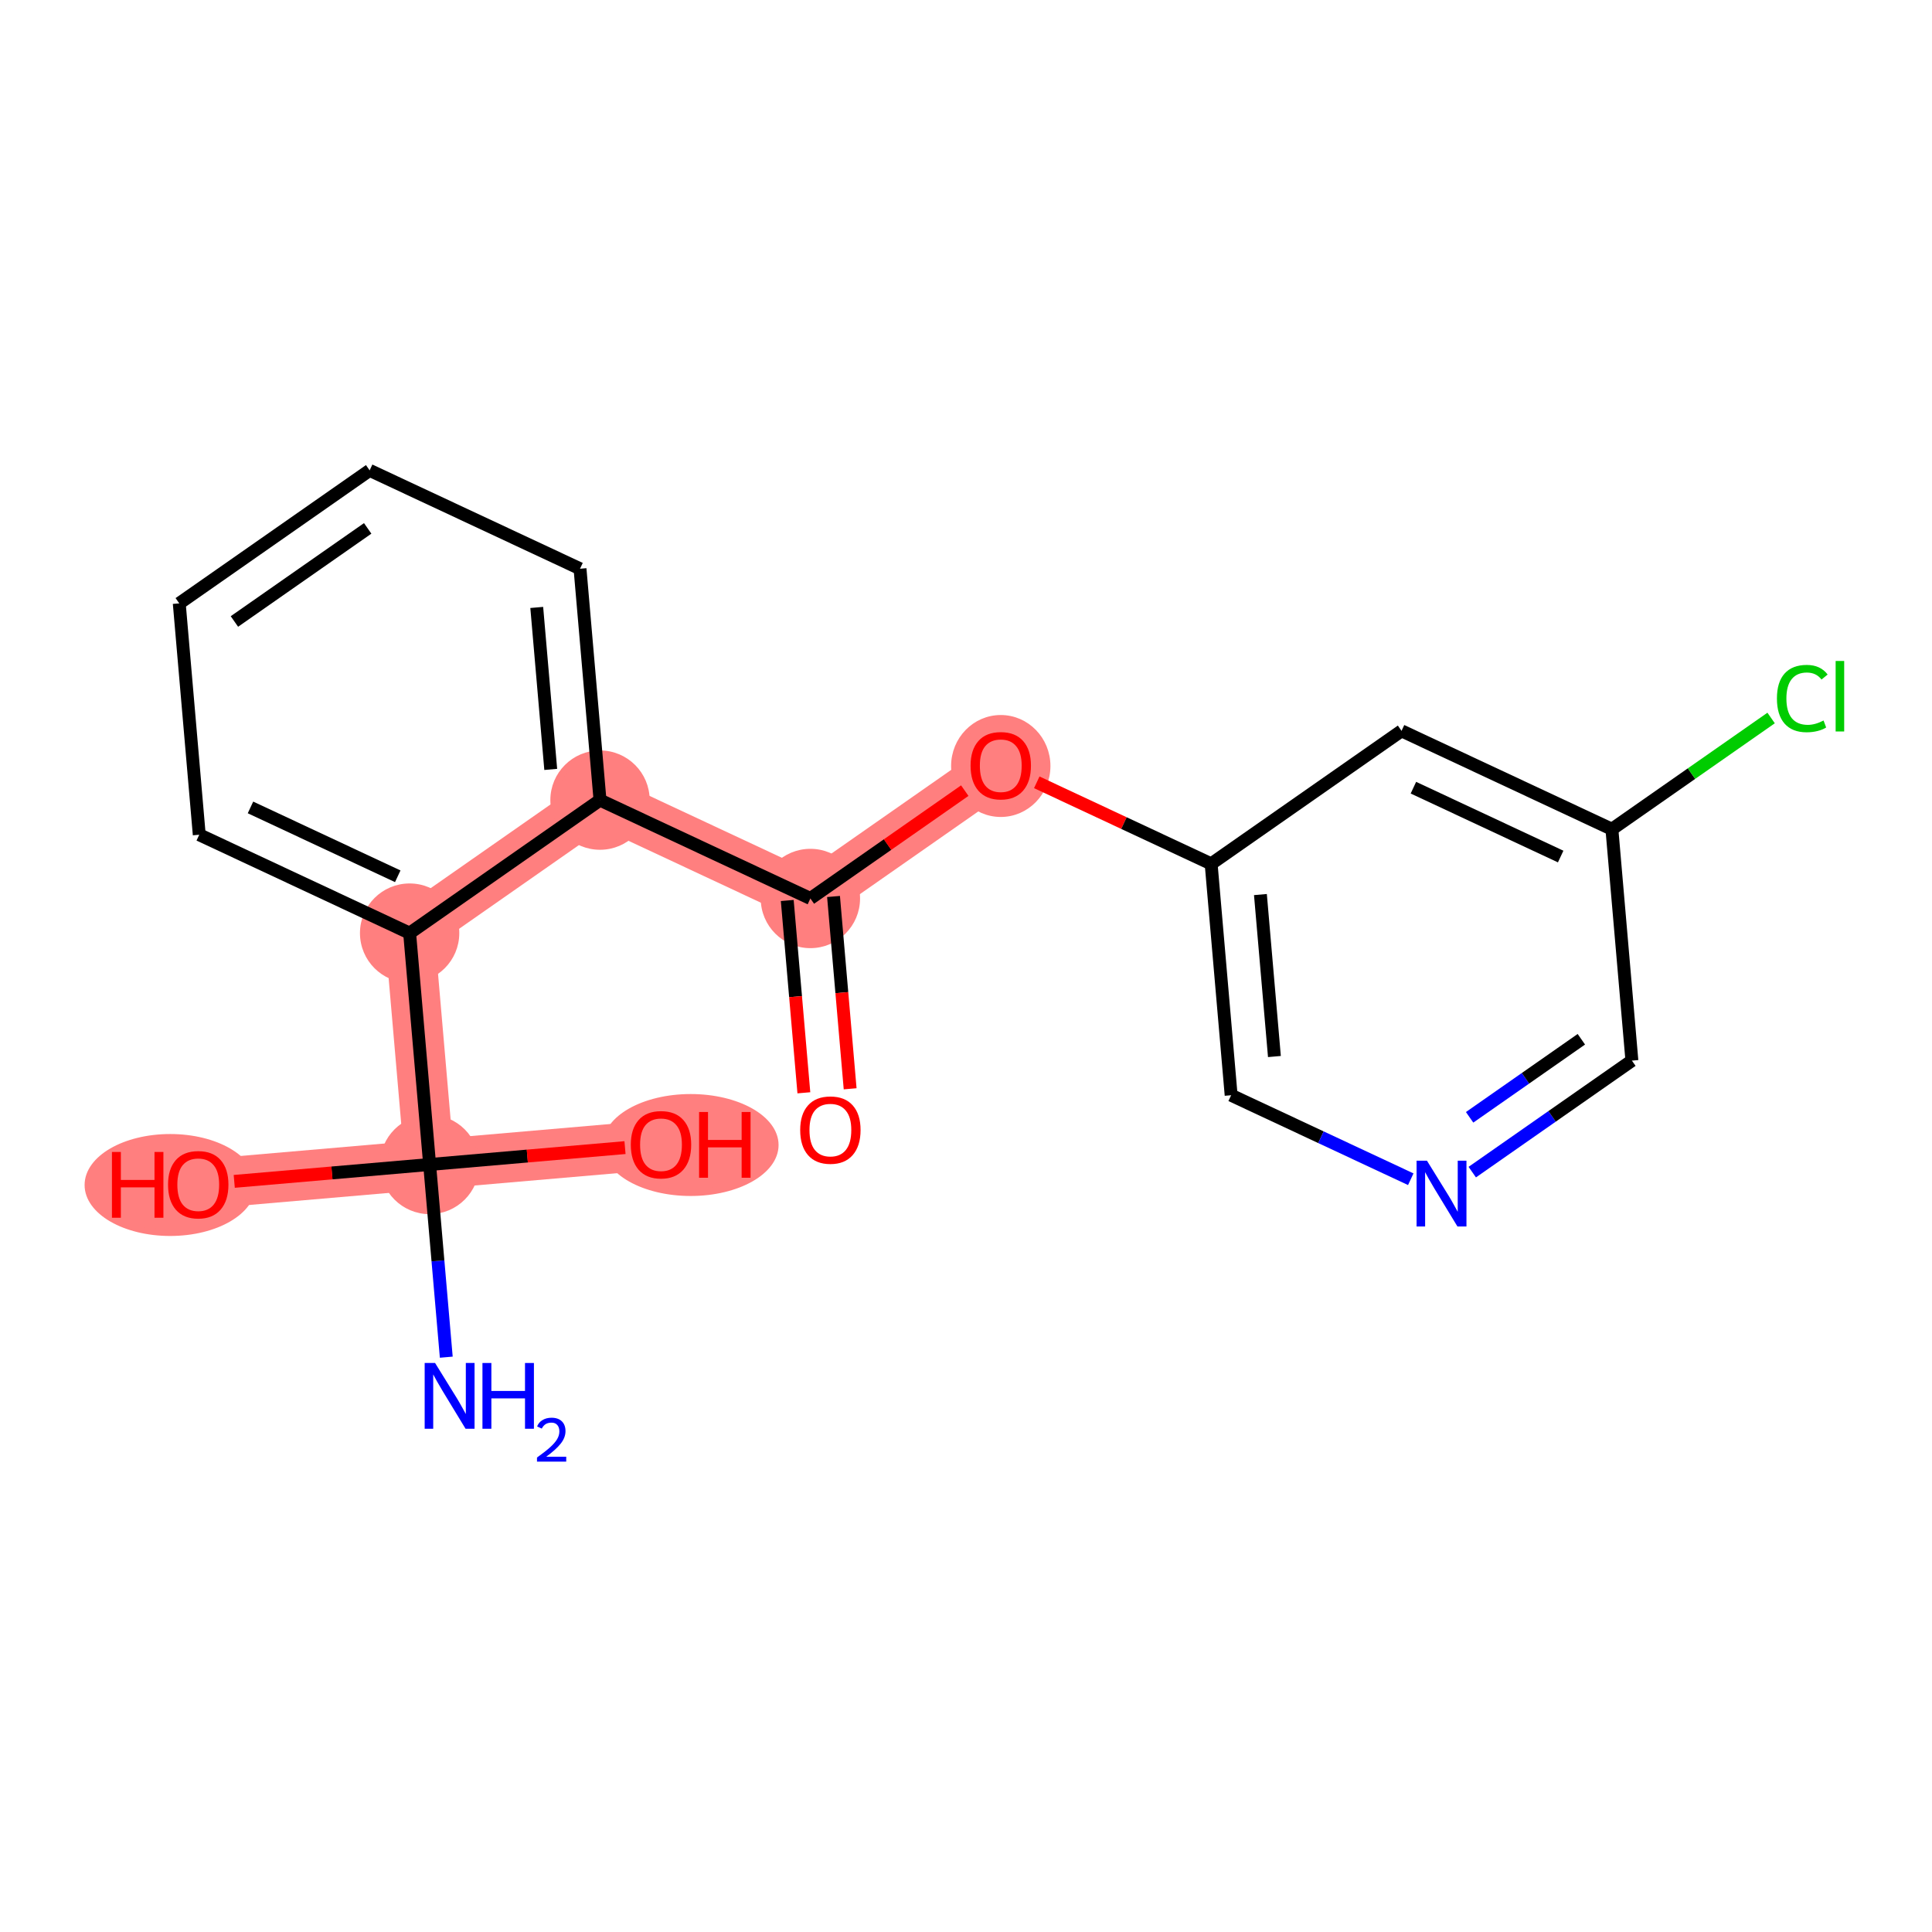 <?xml version='1.0' encoding='iso-8859-1'?>
<svg version='1.1' baseProfile='full'
              xmlns='http://www.w3.org/2000/svg'
                      xmlns:rdkit='http://www.rdkit.org/xml'
                      xmlns:xlink='http://www.w3.org/1999/xlink'
                  xml:space='preserve'
width='300px' height='300px' viewBox='0 0 300 300'>
<!-- END OF HEADER -->
<rect style='opacity:1.0;fill:#FFFFFF;stroke:none' width='300' height='300' x='0' y='0'> </rect>
<rect style='opacity:1.0;fill:#FFFFFF;stroke:none' width='300' height='300' x='0' y='0'> </rect>
<path d='M 66.712,180.822 L 30.783,183.926' style='fill:none;fill-rule:evenodd;stroke:#FF7F7F;stroke-width:7.7px;stroke-linecap:butt;stroke-linejoin:miter;stroke-opacity:1' />
<path d='M 66.712,180.822 L 102.64,177.717' style='fill:none;fill-rule:evenodd;stroke:#FF7F7F;stroke-width:7.7px;stroke-linecap:butt;stroke-linejoin:miter;stroke-opacity:1' />
<path d='M 66.712,180.822 L 63.607,144.894' style='fill:none;fill-rule:evenodd;stroke:#FF7F7F;stroke-width:7.7px;stroke-linecap:butt;stroke-linejoin:miter;stroke-opacity:1' />
<path d='M 63.607,144.894 L 93.169,124.241' style='fill:none;fill-rule:evenodd;stroke:#FF7F7F;stroke-width:7.7px;stroke-linecap:butt;stroke-linejoin:miter;stroke-opacity:1' />
<path d='M 93.169,124.241 L 125.837,139.516' style='fill:none;fill-rule:evenodd;stroke:#FF7F7F;stroke-width:7.7px;stroke-linecap:butt;stroke-linejoin:miter;stroke-opacity:1' />
<path d='M 125.837,139.516 L 155.399,118.864' style='fill:none;fill-rule:evenodd;stroke:#FF7F7F;stroke-width:7.7px;stroke-linecap:butt;stroke-linejoin:miter;stroke-opacity:1' />
<ellipse cx='66.712' cy='180.822' rx='7.212' ry='7.212'  style='fill:#FF7F7F;fill-rule:evenodd;stroke:#FF7F7F;stroke-width:1.0px;stroke-linecap:butt;stroke-linejoin:miter;stroke-opacity:1' />
<ellipse cx='26.427' cy='184.006' rx='12.791' ry='7.415'  style='fill:#FF7F7F;fill-rule:evenodd;stroke:#FF7F7F;stroke-width:1.0px;stroke-linecap:butt;stroke-linejoin:miter;stroke-opacity:1' />
<ellipse cx='107.249' cy='177.797' rx='13.148' ry='7.415'  style='fill:#FF7F7F;fill-rule:evenodd;stroke:#FF7F7F;stroke-width:1.0px;stroke-linecap:butt;stroke-linejoin:miter;stroke-opacity:1' />
<ellipse cx='63.607' cy='144.894' rx='7.212' ry='7.212'  style='fill:#FF7F7F;fill-rule:evenodd;stroke:#FF7F7F;stroke-width:1.0px;stroke-linecap:butt;stroke-linejoin:miter;stroke-opacity:1' />
<ellipse cx='93.169' cy='124.241' rx='7.212' ry='7.212'  style='fill:#FF7F7F;fill-rule:evenodd;stroke:#FF7F7F;stroke-width:1.0px;stroke-linecap:butt;stroke-linejoin:miter;stroke-opacity:1' />
<ellipse cx='125.837' cy='139.516' rx='7.212' ry='7.212'  style='fill:#FF7F7F;fill-rule:evenodd;stroke:#FF7F7F;stroke-width:1.0px;stroke-linecap:butt;stroke-linejoin:miter;stroke-opacity:1' />
<ellipse cx='155.399' cy='118.943' rx='7.212' ry='7.415'  style='fill:#FF7F7F;fill-rule:evenodd;stroke:#FF7F7F;stroke-width:1.0px;stroke-linecap:butt;stroke-linejoin:miter;stroke-opacity:1' />
<path class='bond-0 atom-0 atom-1' d='M 69.297,210.742 L 68.004,195.782' style='fill:none;fill-rule:evenodd;stroke:#0000FF;stroke-width:2.0px;stroke-linecap:butt;stroke-linejoin:miter;stroke-opacity:1' />
<path class='bond-0 atom-0 atom-1' d='M 68.004,195.782 L 66.712,180.822' style='fill:none;fill-rule:evenodd;stroke:#000000;stroke-width:2.0px;stroke-linecap:butt;stroke-linejoin:miter;stroke-opacity:1' />
<path class='bond-1 atom-1 atom-2' d='M 66.712,180.822 L 51.542,182.133' style='fill:none;fill-rule:evenodd;stroke:#000000;stroke-width:2.0px;stroke-linecap:butt;stroke-linejoin:miter;stroke-opacity:1' />
<path class='bond-1 atom-1 atom-2' d='M 51.542,182.133 L 36.373,183.443' style='fill:none;fill-rule:evenodd;stroke:#FF0000;stroke-width:2.0px;stroke-linecap:butt;stroke-linejoin:miter;stroke-opacity:1' />
<path class='bond-2 atom-1 atom-3' d='M 66.712,180.822 L 81.881,179.511' style='fill:none;fill-rule:evenodd;stroke:#000000;stroke-width:2.0px;stroke-linecap:butt;stroke-linejoin:miter;stroke-opacity:1' />
<path class='bond-2 atom-1 atom-3' d='M 81.881,179.511 L 97.05,178.2' style='fill:none;fill-rule:evenodd;stroke:#FF0000;stroke-width:2.0px;stroke-linecap:butt;stroke-linejoin:miter;stroke-opacity:1' />
<path class='bond-3 atom-1 atom-4' d='M 66.712,180.822 L 63.607,144.894' style='fill:none;fill-rule:evenodd;stroke:#000000;stroke-width:2.0px;stroke-linecap:butt;stroke-linejoin:miter;stroke-opacity:1' />
<path class='bond-4 atom-4 atom-5' d='M 63.607,144.894 L 30.94,129.618' style='fill:none;fill-rule:evenodd;stroke:#000000;stroke-width:2.0px;stroke-linecap:butt;stroke-linejoin:miter;stroke-opacity:1' />
<path class='bond-4 atom-4 atom-5' d='M 61.762,136.069 L 38.895,125.376' style='fill:none;fill-rule:evenodd;stroke:#000000;stroke-width:2.0px;stroke-linecap:butt;stroke-linejoin:miter;stroke-opacity:1' />
<path class='bond-19 atom-9 atom-4' d='M 93.169,124.241 L 63.607,144.894' style='fill:none;fill-rule:evenodd;stroke:#000000;stroke-width:2.0px;stroke-linecap:butt;stroke-linejoin:miter;stroke-opacity:1' />
<path class='bond-5 atom-5 atom-6' d='M 30.94,129.618 L 27.835,93.69' style='fill:none;fill-rule:evenodd;stroke:#000000;stroke-width:2.0px;stroke-linecap:butt;stroke-linejoin:miter;stroke-opacity:1' />
<path class='bond-6 atom-6 atom-7' d='M 27.835,93.69 L 57.398,73.037' style='fill:none;fill-rule:evenodd;stroke:#000000;stroke-width:2.0px;stroke-linecap:butt;stroke-linejoin:miter;stroke-opacity:1' />
<path class='bond-6 atom-6 atom-7' d='M 36.4,96.504 L 57.094,82.048' style='fill:none;fill-rule:evenodd;stroke:#000000;stroke-width:2.0px;stroke-linecap:butt;stroke-linejoin:miter;stroke-opacity:1' />
<path class='bond-7 atom-7 atom-8' d='M 57.398,73.037 L 90.065,88.313' style='fill:none;fill-rule:evenodd;stroke:#000000;stroke-width:2.0px;stroke-linecap:butt;stroke-linejoin:miter;stroke-opacity:1' />
<path class='bond-8 atom-8 atom-9' d='M 90.065,88.313 L 93.169,124.241' style='fill:none;fill-rule:evenodd;stroke:#000000;stroke-width:2.0px;stroke-linecap:butt;stroke-linejoin:miter;stroke-opacity:1' />
<path class='bond-8 atom-8 atom-9' d='M 83.345,94.323 L 85.518,119.473' style='fill:none;fill-rule:evenodd;stroke:#000000;stroke-width:2.0px;stroke-linecap:butt;stroke-linejoin:miter;stroke-opacity:1' />
<path class='bond-9 atom-9 atom-10' d='M 93.169,124.241 L 125.837,139.516' style='fill:none;fill-rule:evenodd;stroke:#000000;stroke-width:2.0px;stroke-linecap:butt;stroke-linejoin:miter;stroke-opacity:1' />
<path class='bond-10 atom-10 atom-11' d='M 122.244,139.827 L 123.534,154.758' style='fill:none;fill-rule:evenodd;stroke:#000000;stroke-width:2.0px;stroke-linecap:butt;stroke-linejoin:miter;stroke-opacity:1' />
<path class='bond-10 atom-10 atom-11' d='M 123.534,154.758 L 124.824,169.689' style='fill:none;fill-rule:evenodd;stroke:#FF0000;stroke-width:2.0px;stroke-linecap:butt;stroke-linejoin:miter;stroke-opacity:1' />
<path class='bond-10 atom-10 atom-11' d='M 129.429,139.206 L 130.72,154.137' style='fill:none;fill-rule:evenodd;stroke:#000000;stroke-width:2.0px;stroke-linecap:butt;stroke-linejoin:miter;stroke-opacity:1' />
<path class='bond-10 atom-10 atom-11' d='M 130.72,154.137 L 132.01,169.068' style='fill:none;fill-rule:evenodd;stroke:#FF0000;stroke-width:2.0px;stroke-linecap:butt;stroke-linejoin:miter;stroke-opacity:1' />
<path class='bond-11 atom-10 atom-12' d='M 125.837,139.516 L 137.823,131.142' style='fill:none;fill-rule:evenodd;stroke:#000000;stroke-width:2.0px;stroke-linecap:butt;stroke-linejoin:miter;stroke-opacity:1' />
<path class='bond-11 atom-10 atom-12' d='M 137.823,131.142 L 149.809,122.769' style='fill:none;fill-rule:evenodd;stroke:#FF0000;stroke-width:2.0px;stroke-linecap:butt;stroke-linejoin:miter;stroke-opacity:1' />
<path class='bond-12 atom-12 atom-13' d='M 160.989,121.477 L 174.527,127.808' style='fill:none;fill-rule:evenodd;stroke:#FF0000;stroke-width:2.0px;stroke-linecap:butt;stroke-linejoin:miter;stroke-opacity:1' />
<path class='bond-12 atom-12 atom-13' d='M 174.527,127.808 L 188.066,134.139' style='fill:none;fill-rule:evenodd;stroke:#000000;stroke-width:2.0px;stroke-linecap:butt;stroke-linejoin:miter;stroke-opacity:1' />
<path class='bond-13 atom-13 atom-14' d='M 188.066,134.139 L 191.171,170.067' style='fill:none;fill-rule:evenodd;stroke:#000000;stroke-width:2.0px;stroke-linecap:butt;stroke-linejoin:miter;stroke-opacity:1' />
<path class='bond-13 atom-13 atom-14' d='M 195.717,138.907 L 197.891,164.057' style='fill:none;fill-rule:evenodd;stroke:#000000;stroke-width:2.0px;stroke-linecap:butt;stroke-linejoin:miter;stroke-opacity:1' />
<path class='bond-20 atom-19 atom-13' d='M 217.629,113.486 L 188.066,134.139' style='fill:none;fill-rule:evenodd;stroke:#000000;stroke-width:2.0px;stroke-linecap:butt;stroke-linejoin:miter;stroke-opacity:1' />
<path class='bond-14 atom-14 atom-15' d='M 191.171,170.067 L 205.117,176.589' style='fill:none;fill-rule:evenodd;stroke:#000000;stroke-width:2.0px;stroke-linecap:butt;stroke-linejoin:miter;stroke-opacity:1' />
<path class='bond-14 atom-14 atom-15' d='M 205.117,176.589 L 219.063,183.11' style='fill:none;fill-rule:evenodd;stroke:#0000FF;stroke-width:2.0px;stroke-linecap:butt;stroke-linejoin:miter;stroke-opacity:1' />
<path class='bond-15 atom-15 atom-16' d='M 228.612,182.007 L 241.006,173.349' style='fill:none;fill-rule:evenodd;stroke:#0000FF;stroke-width:2.0px;stroke-linecap:butt;stroke-linejoin:miter;stroke-opacity:1' />
<path class='bond-15 atom-15 atom-16' d='M 241.006,173.349 L 253.4,164.69' style='fill:none;fill-rule:evenodd;stroke:#000000;stroke-width:2.0px;stroke-linecap:butt;stroke-linejoin:miter;stroke-opacity:1' />
<path class='bond-15 atom-15 atom-16' d='M 228.2,173.497 L 236.876,167.436' style='fill:none;fill-rule:evenodd;stroke:#0000FF;stroke-width:2.0px;stroke-linecap:butt;stroke-linejoin:miter;stroke-opacity:1' />
<path class='bond-15 atom-15 atom-16' d='M 236.876,167.436 L 245.551,161.375' style='fill:none;fill-rule:evenodd;stroke:#000000;stroke-width:2.0px;stroke-linecap:butt;stroke-linejoin:miter;stroke-opacity:1' />
<path class='bond-16 atom-16 atom-17' d='M 253.4,164.69 L 250.296,128.762' style='fill:none;fill-rule:evenodd;stroke:#000000;stroke-width:2.0px;stroke-linecap:butt;stroke-linejoin:miter;stroke-opacity:1' />
<path class='bond-17 atom-17 atom-18' d='M 250.296,128.762 L 262.657,120.126' style='fill:none;fill-rule:evenodd;stroke:#000000;stroke-width:2.0px;stroke-linecap:butt;stroke-linejoin:miter;stroke-opacity:1' />
<path class='bond-17 atom-17 atom-18' d='M 262.657,120.126 L 275.018,111.49' style='fill:none;fill-rule:evenodd;stroke:#00CC00;stroke-width:2.0px;stroke-linecap:butt;stroke-linejoin:miter;stroke-opacity:1' />
<path class='bond-18 atom-17 atom-19' d='M 250.296,128.762 L 217.629,113.486' style='fill:none;fill-rule:evenodd;stroke:#000000;stroke-width:2.0px;stroke-linecap:butt;stroke-linejoin:miter;stroke-opacity:1' />
<path class='bond-18 atom-17 atom-19' d='M 242.34,133.004 L 219.473,122.311' style='fill:none;fill-rule:evenodd;stroke:#000000;stroke-width:2.0px;stroke-linecap:butt;stroke-linejoin:miter;stroke-opacity:1' />
<path  class='atom-0' d='M 67.559 211.644
L 70.905 217.053
Q 71.237 217.587, 71.771 218.553
Q 72.305 219.52, 72.333 219.577
L 72.333 211.644
L 73.689 211.644
L 73.689 221.856
L 72.29 221.856
L 68.698 215.942
Q 68.28 215.25, 67.833 214.457
Q 67.4 213.663, 67.27 213.418
L 67.27 221.856
L 65.943 221.856
L 65.943 211.644
L 67.559 211.644
' fill='#0000FF'/>
<path  class='atom-0' d='M 74.915 211.644
L 76.3 211.644
L 76.3 215.986
L 81.522 215.986
L 81.522 211.644
L 82.907 211.644
L 82.907 221.856
L 81.522 221.856
L 81.522 217.14
L 76.3 217.14
L 76.3 221.856
L 74.915 221.856
L 74.915 211.644
' fill='#0000FF'/>
<path  class='atom-0' d='M 83.402 221.498
Q 83.649 220.86, 84.24 220.508
Q 84.83 220.146, 85.649 220.146
Q 86.667 220.146, 87.239 220.698
Q 87.81 221.251, 87.81 222.231
Q 87.81 223.231, 87.067 224.164
Q 86.334 225.097, 84.811 226.201
L 87.924 226.201
L 87.924 226.963
L 83.383 226.963
L 83.383 226.325
Q 84.639 225.43, 85.382 224.764
Q 86.134 224.097, 86.496 223.497
Q 86.858 222.898, 86.858 222.279
Q 86.858 221.631, 86.534 221.27
Q 86.21 220.908, 85.649 220.908
Q 85.106 220.908, 84.744 221.127
Q 84.382 221.346, 84.125 221.831
L 83.402 221.498
' fill='#0000FF'/>
<path  class='atom-2' d='M 17.383 178.878
L 18.767 178.878
L 18.767 183.22
L 23.989 183.22
L 23.989 178.878
L 25.374 178.878
L 25.374 189.091
L 23.989 189.091
L 23.989 184.374
L 18.767 184.374
L 18.767 189.091
L 17.383 189.091
L 17.383 178.878
' fill='#FF0000'/>
<path  class='atom-2' d='M 26.095 183.955
Q 26.095 181.503, 27.307 180.133
Q 28.519 178.762, 30.783 178.762
Q 33.048 178.762, 34.26 180.133
Q 35.471 181.503, 35.471 183.955
Q 35.471 186.436, 34.245 187.85
Q 33.019 189.249, 30.783 189.249
Q 28.533 189.249, 27.307 187.85
Q 26.095 186.451, 26.095 183.955
M 30.783 188.095
Q 32.341 188.095, 33.178 187.057
Q 34.029 186.004, 34.029 183.955
Q 34.029 181.95, 33.178 180.94
Q 32.341 179.916, 30.783 179.916
Q 29.226 179.916, 28.374 180.926
Q 27.538 181.936, 27.538 183.955
Q 27.538 186.018, 28.374 187.057
Q 29.226 188.095, 30.783 188.095
' fill='#FF0000'/>
<path  class='atom-3' d='M 97.952 177.746
Q 97.952 175.294, 99.163 173.924
Q 100.375 172.553, 102.64 172.553
Q 104.905 172.553, 106.116 173.924
Q 107.328 175.294, 107.328 177.746
Q 107.328 180.227, 106.102 181.641
Q 104.876 183.04, 102.64 183.04
Q 100.39 183.04, 99.163 181.641
Q 97.952 180.242, 97.952 177.746
M 102.64 181.886
Q 104.198 181.886, 105.034 180.847
Q 105.885 179.794, 105.885 177.746
Q 105.885 175.741, 105.034 174.731
Q 104.198 173.707, 102.64 173.707
Q 101.082 173.707, 100.231 174.717
Q 99.394 175.727, 99.394 177.746
Q 99.394 179.809, 100.231 180.847
Q 101.082 181.886, 102.64 181.886
' fill='#FF0000'/>
<path  class='atom-3' d='M 108.554 172.669
L 109.939 172.669
L 109.939 177.01
L 115.161 177.01
L 115.161 172.669
L 116.545 172.669
L 116.545 182.881
L 115.161 182.881
L 115.161 178.164
L 109.939 178.164
L 109.939 182.881
L 108.554 182.881
L 108.554 172.669
' fill='#FF0000'/>
<path  class='atom-11' d='M 124.253 175.473
Q 124.253 173.021, 125.465 171.651
Q 126.676 170.28, 128.941 170.28
Q 131.206 170.28, 132.417 171.651
Q 133.629 173.021, 133.629 175.473
Q 133.629 177.954, 132.403 179.368
Q 131.177 180.767, 128.941 180.767
Q 126.691 180.767, 125.465 179.368
Q 124.253 177.969, 124.253 175.473
M 128.941 179.613
Q 130.499 179.613, 131.336 178.575
Q 132.187 177.522, 132.187 175.473
Q 132.187 173.468, 131.336 172.459
Q 130.499 171.434, 128.941 171.434
Q 127.383 171.434, 126.532 172.444
Q 125.696 173.454, 125.696 175.473
Q 125.696 177.536, 126.532 178.575
Q 127.383 179.613, 128.941 179.613
' fill='#FF0000'/>
<path  class='atom-12' d='M 150.711 118.892
Q 150.711 116.44, 151.923 115.07
Q 153.134 113.699, 155.399 113.699
Q 157.664 113.699, 158.875 115.07
Q 160.087 116.44, 160.087 118.892
Q 160.087 121.373, 158.861 122.787
Q 157.635 124.186, 155.399 124.186
Q 153.149 124.186, 151.923 122.787
Q 150.711 121.388, 150.711 118.892
M 155.399 123.032
Q 156.957 123.032, 157.794 121.994
Q 158.645 120.941, 158.645 118.892
Q 158.645 116.887, 157.794 115.878
Q 156.957 114.853, 155.399 114.853
Q 153.841 114.853, 152.99 115.863
Q 152.153 116.873, 152.153 118.892
Q 152.153 120.955, 152.99 121.994
Q 153.841 123.032, 155.399 123.032
' fill='#FF0000'/>
<path  class='atom-15' d='M 221.58 180.236
L 224.927 185.646
Q 225.259 186.179, 225.792 187.146
Q 226.326 188.112, 226.355 188.17
L 226.355 180.236
L 227.711 180.236
L 227.711 190.449
L 226.312 190.449
L 222.72 184.535
Q 222.301 183.843, 221.854 183.049
Q 221.422 182.256, 221.292 182.011
L 221.292 190.449
L 219.965 190.449
L 219.965 180.236
L 221.58 180.236
' fill='#0000FF'/>
<path  class='atom-18' d='M 275.92 108.462
Q 275.92 105.924, 277.103 104.597
Q 278.3 103.255, 280.565 103.255
Q 282.671 103.255, 283.796 104.741
L 282.844 105.52
Q 282.022 104.438, 280.565 104.438
Q 279.021 104.438, 278.199 105.476
Q 277.391 106.501, 277.391 108.462
Q 277.391 110.482, 278.228 111.52
Q 279.079 112.559, 280.724 112.559
Q 281.849 112.559, 283.161 111.881
L 283.565 112.963
Q 283.031 113.309, 282.224 113.511
Q 281.416 113.713, 280.522 113.713
Q 278.3 113.713, 277.103 112.357
Q 275.92 111.001, 275.92 108.462
' fill='#00CC00'/>
<path  class='atom-18' d='M 285.037 102.635
L 286.364 102.635
L 286.364 113.583
L 285.037 113.583
L 285.037 102.635
' fill='#00CC00'/>
</svg>
